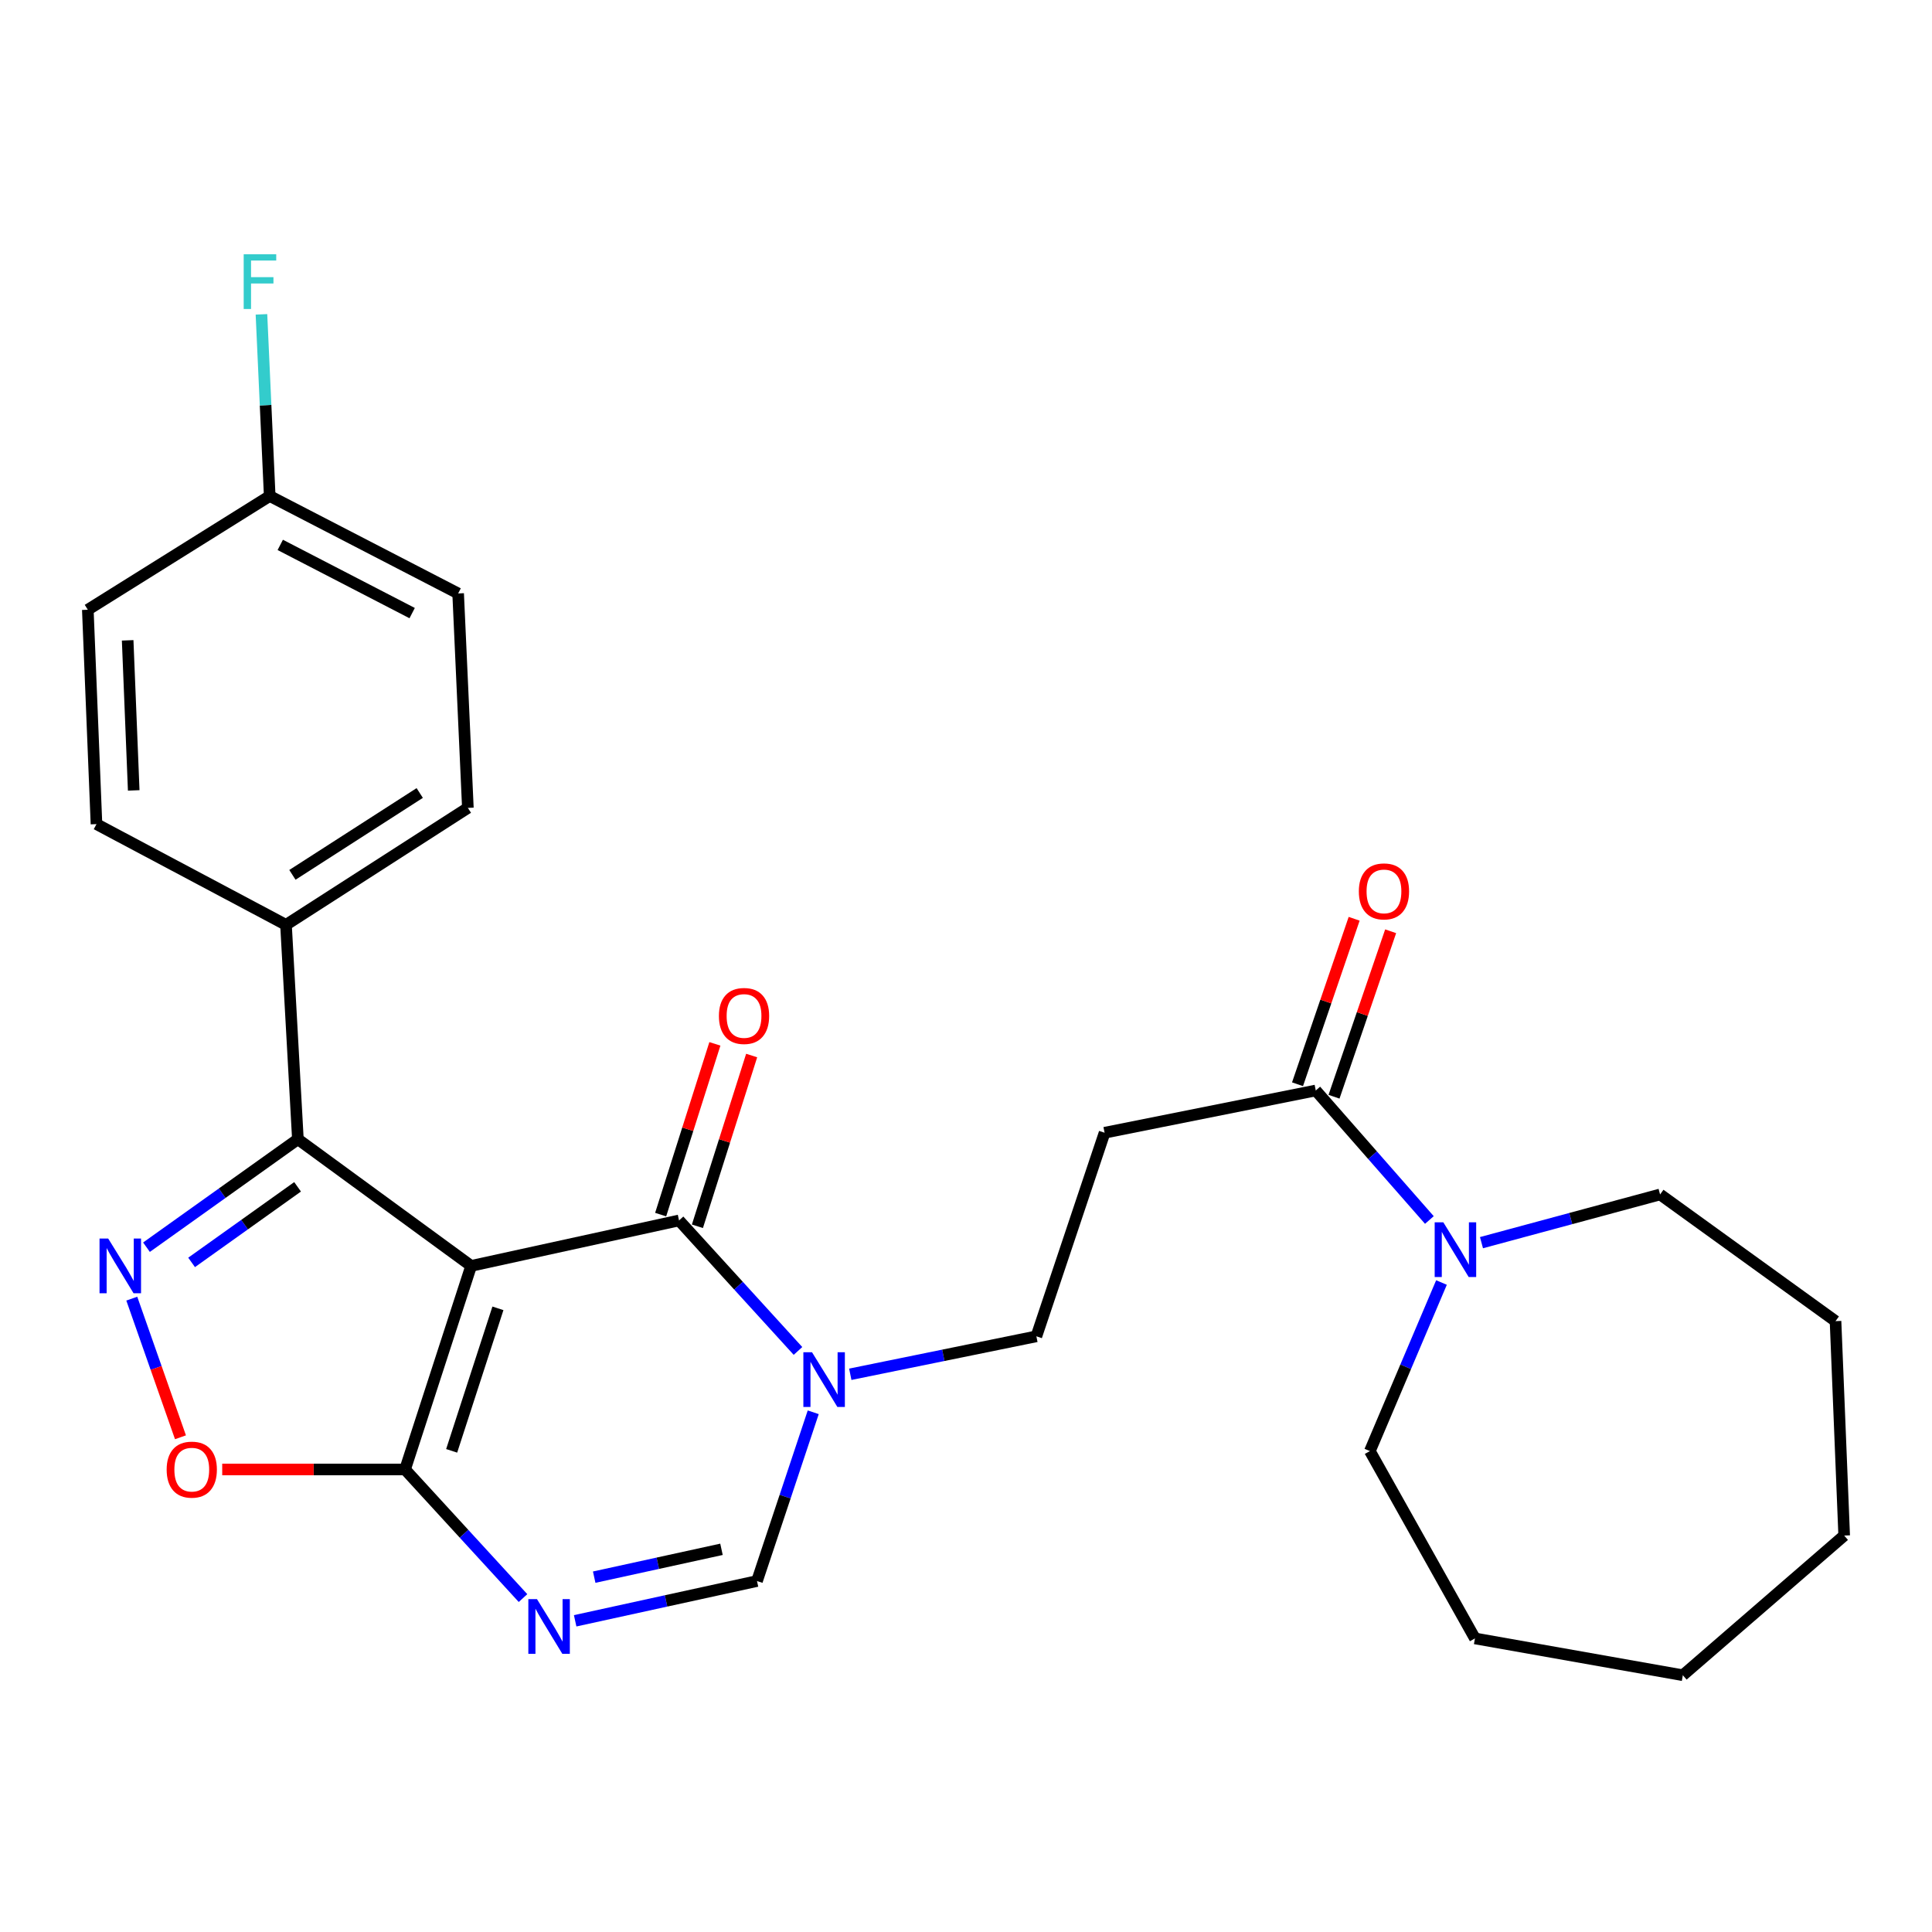 <?xml version='1.0' encoding='iso-8859-1'?>
<svg version='1.1' baseProfile='full'
              xmlns='http://www.w3.org/2000/svg'
                      xmlns:rdkit='http://www.rdkit.org/xml'
                      xmlns:xlink='http://www.w3.org/1999/xlink'
                  xml:space='preserve'
width='1000px' height='1000px' viewBox='0 0 1000 1000'>
<!-- END OF HEADER -->
<rect style='opacity:1.0;fill:#FFFFFF;stroke:none' width='1000' height='1000' x='0' y='0'> </rect>
<path class='bond-0' d='M 243.866,655.223 L 351.469,631.697' style='fill:none;fill-rule:evenodd;stroke:#000000;stroke-width:6px;stroke-linecap:butt;stroke-linejoin:miter;stroke-opacity:1' />
<path class='bond-1' d='M 243.866,655.223 L 209.659,760.596' style='fill:none;fill-rule:evenodd;stroke:#000000;stroke-width:6px;stroke-linecap:butt;stroke-linejoin:miter;stroke-opacity:1' />
<path class='bond-1' d='M 257.725,677.194 L 233.78,750.955' style='fill:none;fill-rule:evenodd;stroke:#000000;stroke-width:6px;stroke-linecap:butt;stroke-linejoin:miter;stroke-opacity:1' />
<path class='bond-4' d='M 243.866,655.223 L 154.188,589.659' style='fill:none;fill-rule:evenodd;stroke:#000000;stroke-width:6px;stroke-linecap:butt;stroke-linejoin:miter;stroke-opacity:1' />
<path class='bond-5' d='M 351.469,631.697 L 382.251,665.471' style='fill:none;fill-rule:evenodd;stroke:#000000;stroke-width:6px;stroke-linecap:butt;stroke-linejoin:miter;stroke-opacity:1' />
<path class='bond-5' d='M 382.251,665.471 L 413.034,699.246' style='fill:none;fill-rule:evenodd;stroke:#0000FF;stroke-width:6px;stroke-linecap:butt;stroke-linejoin:miter;stroke-opacity:1' />
<path class='bond-13' d='M 360.983,634.719 L 375.018,590.53' style='fill:none;fill-rule:evenodd;stroke:#000000;stroke-width:6px;stroke-linecap:butt;stroke-linejoin:miter;stroke-opacity:1' />
<path class='bond-13' d='M 375.018,590.53 L 389.054,546.341' style='fill:none;fill-rule:evenodd;stroke:#FF0000;stroke-width:6px;stroke-linecap:butt;stroke-linejoin:miter;stroke-opacity:1' />
<path class='bond-13' d='M 341.954,628.675 L 355.99,584.486' style='fill:none;fill-rule:evenodd;stroke:#000000;stroke-width:6px;stroke-linecap:butt;stroke-linejoin:miter;stroke-opacity:1' />
<path class='bond-13' d='M 355.99,584.486 L 370.025,540.297' style='fill:none;fill-rule:evenodd;stroke:#FF0000;stroke-width:6px;stroke-linecap:butt;stroke-linejoin:miter;stroke-opacity:1' />
<path class='bond-3' d='M 209.659,760.596 L 240.184,793.878' style='fill:none;fill-rule:evenodd;stroke:#000000;stroke-width:6px;stroke-linecap:butt;stroke-linejoin:miter;stroke-opacity:1' />
<path class='bond-3' d='M 240.184,793.878 L 270.71,827.161' style='fill:none;fill-rule:evenodd;stroke:#0000FF;stroke-width:6px;stroke-linecap:butt;stroke-linejoin:miter;stroke-opacity:1' />
<path class='bond-6' d='M 209.659,760.596 L 162.34,760.596' style='fill:none;fill-rule:evenodd;stroke:#000000;stroke-width:6px;stroke-linecap:butt;stroke-linejoin:miter;stroke-opacity:1' />
<path class='bond-6' d='M 162.34,760.596 L 115.021,760.596' style='fill:none;fill-rule:evenodd;stroke:#FF0000;stroke-width:6px;stroke-linecap:butt;stroke-linejoin:miter;stroke-opacity:1' />
<path class='bond-2' d='M 75.822,645.55 L 115.005,617.604' style='fill:none;fill-rule:evenodd;stroke:#0000FF;stroke-width:6px;stroke-linecap:butt;stroke-linejoin:miter;stroke-opacity:1' />
<path class='bond-2' d='M 115.005,617.604 L 154.188,589.659' style='fill:none;fill-rule:evenodd;stroke:#000000;stroke-width:6px;stroke-linecap:butt;stroke-linejoin:miter;stroke-opacity:1' />
<path class='bond-2' d='M 99.17,653.421 L 126.598,633.859' style='fill:none;fill-rule:evenodd;stroke:#0000FF;stroke-width:6px;stroke-linecap:butt;stroke-linejoin:miter;stroke-opacity:1' />
<path class='bond-2' d='M 126.598,633.859 L 154.026,614.297' style='fill:none;fill-rule:evenodd;stroke:#000000;stroke-width:6px;stroke-linecap:butt;stroke-linejoin:miter;stroke-opacity:1' />
<path class='bond-27' d='M 68.212,672.175 L 80.811,708.054' style='fill:none;fill-rule:evenodd;stroke:#0000FF;stroke-width:6px;stroke-linecap:butt;stroke-linejoin:miter;stroke-opacity:1' />
<path class='bond-27' d='M 80.811,708.054 L 93.41,743.933' style='fill:none;fill-rule:evenodd;stroke:#FF0000;stroke-width:6px;stroke-linecap:butt;stroke-linejoin:miter;stroke-opacity:1' />
<path class='bond-7' d='M 297.701,838.926 L 344.761,828.633' style='fill:none;fill-rule:evenodd;stroke:#0000FF;stroke-width:6px;stroke-linecap:butt;stroke-linejoin:miter;stroke-opacity:1' />
<path class='bond-7' d='M 344.761,828.633 L 391.821,818.34' style='fill:none;fill-rule:evenodd;stroke:#000000;stroke-width:6px;stroke-linecap:butt;stroke-linejoin:miter;stroke-opacity:1' />
<path class='bond-7' d='M 307.553,816.334 L 340.495,809.129' style='fill:none;fill-rule:evenodd;stroke:#0000FF;stroke-width:6px;stroke-linecap:butt;stroke-linejoin:miter;stroke-opacity:1' />
<path class='bond-7' d='M 340.495,809.129 L 373.437,801.924' style='fill:none;fill-rule:evenodd;stroke:#000000;stroke-width:6px;stroke-linecap:butt;stroke-linejoin:miter;stroke-opacity:1' />
<path class='bond-12' d='M 154.188,589.659 L 148.032,478.696' style='fill:none;fill-rule:evenodd;stroke:#000000;stroke-width:6px;stroke-linecap:butt;stroke-linejoin:miter;stroke-opacity:1' />
<path class='bond-11' d='M 440.104,711.326 L 488.265,701.504' style='fill:none;fill-rule:evenodd;stroke:#0000FF;stroke-width:6px;stroke-linecap:butt;stroke-linejoin:miter;stroke-opacity:1' />
<path class='bond-11' d='M 488.265,701.504 L 536.426,691.682' style='fill:none;fill-rule:evenodd;stroke:#000000;stroke-width:6px;stroke-linecap:butt;stroke-linejoin:miter;stroke-opacity:1' />
<path class='bond-28' d='M 420.927,730.995 L 406.374,774.667' style='fill:none;fill-rule:evenodd;stroke:#0000FF;stroke-width:6px;stroke-linecap:butt;stroke-linejoin:miter;stroke-opacity:1' />
<path class='bond-28' d='M 406.374,774.667 L 391.821,818.34' style='fill:none;fill-rule:evenodd;stroke:#000000;stroke-width:6px;stroke-linecap:butt;stroke-linejoin:miter;stroke-opacity:1' />
<path class='bond-8' d='M 681.042,564.436 L 571.731,586.309' style='fill:none;fill-rule:evenodd;stroke:#000000;stroke-width:6px;stroke-linecap:butt;stroke-linejoin:miter;stroke-opacity:1' />
<path class='bond-9' d='M 681.042,564.436 L 710.444,597.953' style='fill:none;fill-rule:evenodd;stroke:#000000;stroke-width:6px;stroke-linecap:butt;stroke-linejoin:miter;stroke-opacity:1' />
<path class='bond-9' d='M 710.444,597.953 L 739.847,631.471' style='fill:none;fill-rule:evenodd;stroke:#0000FF;stroke-width:6px;stroke-linecap:butt;stroke-linejoin:miter;stroke-opacity:1' />
<path class='bond-14' d='M 690.487,567.668 L 705.142,524.844' style='fill:none;fill-rule:evenodd;stroke:#000000;stroke-width:6px;stroke-linecap:butt;stroke-linejoin:miter;stroke-opacity:1' />
<path class='bond-14' d='M 705.142,524.844 L 719.797,482.021' style='fill:none;fill-rule:evenodd;stroke:#FF0000;stroke-width:6px;stroke-linecap:butt;stroke-linejoin:miter;stroke-opacity:1' />
<path class='bond-14' d='M 671.597,561.204 L 686.252,518.38' style='fill:none;fill-rule:evenodd;stroke:#000000;stroke-width:6px;stroke-linecap:butt;stroke-linejoin:miter;stroke-opacity:1' />
<path class='bond-14' d='M 686.252,518.38 L 700.907,475.556' style='fill:none;fill-rule:evenodd;stroke:#FF0000;stroke-width:6px;stroke-linecap:butt;stroke-linejoin:miter;stroke-opacity:1' />
<path class='bond-21' d='M 746.11,663.829 L 727.579,707.454' style='fill:none;fill-rule:evenodd;stroke:#0000FF;stroke-width:6px;stroke-linecap:butt;stroke-linejoin:miter;stroke-opacity:1' />
<path class='bond-21' d='M 727.579,707.454 L 709.049,751.079' style='fill:none;fill-rule:evenodd;stroke:#000000;stroke-width:6px;stroke-linecap:butt;stroke-linejoin:miter;stroke-opacity:1' />
<path class='bond-22' d='M 766.811,643.198 L 813.033,630.72' style='fill:none;fill-rule:evenodd;stroke:#0000FF;stroke-width:6px;stroke-linecap:butt;stroke-linejoin:miter;stroke-opacity:1' />
<path class='bond-22' d='M 813.033,630.72 L 859.255,618.243' style='fill:none;fill-rule:evenodd;stroke:#000000;stroke-width:6px;stroke-linecap:butt;stroke-linejoin:miter;stroke-opacity:1' />
<path class='bond-10' d='M 571.731,586.309 L 536.426,691.682' style='fill:none;fill-rule:evenodd;stroke:#000000;stroke-width:6px;stroke-linecap:butt;stroke-linejoin:miter;stroke-opacity:1' />
<path class='bond-15' d='M 148.032,478.696 L 242.169,418.167' style='fill:none;fill-rule:evenodd;stroke:#000000;stroke-width:6px;stroke-linecap:butt;stroke-linejoin:miter;stroke-opacity:1' />
<path class='bond-15' d='M 151.355,452.823 L 217.251,410.453' style='fill:none;fill-rule:evenodd;stroke:#000000;stroke-width:6px;stroke-linecap:butt;stroke-linejoin:miter;stroke-opacity:1' />
<path class='bond-16' d='M 148.032,478.696 L 49.936,426.564' style='fill:none;fill-rule:evenodd;stroke:#000000;stroke-width:6px;stroke-linecap:butt;stroke-linejoin:miter;stroke-opacity:1' />
<path class='bond-19' d='M 242.169,418.167 L 237.133,307.171' style='fill:none;fill-rule:evenodd;stroke:#000000;stroke-width:6px;stroke-linecap:butt;stroke-linejoin:miter;stroke-opacity:1' />
<path class='bond-18' d='M 49.936,426.564 L 45.455,315.6' style='fill:none;fill-rule:evenodd;stroke:#000000;stroke-width:6px;stroke-linecap:butt;stroke-linejoin:miter;stroke-opacity:1' />
<path class='bond-18' d='M 69.213,409.114 L 66.076,331.439' style='fill:none;fill-rule:evenodd;stroke:#000000;stroke-width:6px;stroke-linecap:butt;stroke-linejoin:miter;stroke-opacity:1' />
<path class='bond-17' d='M 139.602,256.736 L 45.455,315.6' style='fill:none;fill-rule:evenodd;stroke:#000000;stroke-width:6px;stroke-linecap:butt;stroke-linejoin:miter;stroke-opacity:1' />
<path class='bond-20' d='M 139.602,256.736 L 137.464,209.723' style='fill:none;fill-rule:evenodd;stroke:#000000;stroke-width:6px;stroke-linecap:butt;stroke-linejoin:miter;stroke-opacity:1' />
<path class='bond-20' d='M 137.464,209.723 L 135.326,162.71' style='fill:none;fill-rule:evenodd;stroke:#33CCCC;stroke-width:6px;stroke-linecap:butt;stroke-linejoin:miter;stroke-opacity:1' />
<path class='bond-29' d='M 139.602,256.736 L 237.133,307.171' style='fill:none;fill-rule:evenodd;stroke:#000000;stroke-width:6px;stroke-linecap:butt;stroke-linejoin:miter;stroke-opacity:1' />
<path class='bond-29' d='M 145.061,282.036 L 213.333,317.34' style='fill:none;fill-rule:evenodd;stroke:#000000;stroke-width:6px;stroke-linecap:butt;stroke-linejoin:miter;stroke-opacity:1' />
<path class='bond-24' d='M 709.049,751.079 L 763.432,848.044' style='fill:none;fill-rule:evenodd;stroke:#000000;stroke-width:6px;stroke-linecap:butt;stroke-linejoin:miter;stroke-opacity:1' />
<path class='bond-23' d='M 859.255,618.243 L 950.064,683.818' style='fill:none;fill-rule:evenodd;stroke:#000000;stroke-width:6px;stroke-linecap:butt;stroke-linejoin:miter;stroke-opacity:1' />
<path class='bond-26' d='M 950.064,683.818 L 954.545,794.803' style='fill:none;fill-rule:evenodd;stroke:#000000;stroke-width:6px;stroke-linecap:butt;stroke-linejoin:miter;stroke-opacity:1' />
<path class='bond-25' d='M 763.432,848.044 L 871.035,867.1' style='fill:none;fill-rule:evenodd;stroke:#000000;stroke-width:6px;stroke-linecap:butt;stroke-linejoin:miter;stroke-opacity:1' />
<path class='bond-30' d='M 871.035,867.1 L 954.545,794.803' style='fill:none;fill-rule:evenodd;stroke:#000000;stroke-width:6px;stroke-linecap:butt;stroke-linejoin:miter;stroke-opacity:1' />
<path  class='atom-3' d='M 55.999 641.063
L 65.279 656.063
Q 66.199 657.543, 67.679 660.223
Q 69.159 662.903, 69.239 663.063
L 69.239 641.063
L 72.999 641.063
L 72.999 669.383
L 69.119 669.383
L 59.159 652.983
Q 57.999 651.063, 56.759 648.863
Q 55.559 646.663, 55.199 645.983
L 55.199 669.383
L 51.519 669.383
L 51.519 641.063
L 55.999 641.063
' fill='#0000FF'/>
<path  class='atom-4' d='M 277.947 827.717
L 287.227 842.717
Q 288.147 844.197, 289.627 846.877
Q 291.107 849.557, 291.187 849.717
L 291.187 827.717
L 294.947 827.717
L 294.947 856.037
L 291.067 856.037
L 281.107 839.637
Q 279.947 837.717, 278.707 835.517
Q 277.507 833.317, 277.147 832.637
L 277.147 856.037
L 273.467 856.037
L 273.467 827.717
L 277.947 827.717
' fill='#0000FF'/>
<path  class='atom-6' d='M 420.301 699.928
L 429.581 714.928
Q 430.501 716.408, 431.981 719.088
Q 433.461 721.768, 433.541 721.928
L 433.541 699.928
L 437.301 699.928
L 437.301 728.248
L 433.421 728.248
L 423.461 711.848
Q 422.301 709.928, 421.061 707.728
Q 419.861 705.528, 419.501 704.848
L 419.501 728.248
L 415.821 728.248
L 415.821 699.928
L 420.301 699.928
' fill='#0000FF'/>
<path  class='atom-7' d='M 86.261 760.676
Q 86.261 753.876, 89.621 750.076
Q 92.981 746.276, 99.261 746.276
Q 105.541 746.276, 108.901 750.076
Q 112.261 753.876, 112.261 760.676
Q 112.261 767.556, 108.861 771.476
Q 105.461 775.356, 99.261 775.356
Q 93.021 775.356, 89.621 771.476
Q 86.261 767.596, 86.261 760.676
M 99.261 772.156
Q 103.581 772.156, 105.901 769.276
Q 108.261 766.356, 108.261 760.676
Q 108.261 755.116, 105.901 752.316
Q 103.581 749.476, 99.261 749.476
Q 94.941 749.476, 92.581 752.276
Q 90.261 755.076, 90.261 760.676
Q 90.261 766.396, 92.581 769.276
Q 94.941 772.156, 99.261 772.156
' fill='#FF0000'/>
<path  class='atom-10' d='M 747.068 632.677
L 756.348 647.677
Q 757.268 649.157, 758.748 651.837
Q 760.228 654.517, 760.308 654.677
L 760.308 632.677
L 764.068 632.677
L 764.068 660.997
L 760.188 660.997
L 750.228 644.597
Q 749.068 642.677, 747.828 640.477
Q 746.628 638.277, 746.268 637.597
L 746.268 660.997
L 742.588 660.997
L 742.588 632.677
L 747.068 632.677
' fill='#0000FF'/>
<path  class='atom-14' d='M 372.11 525.861
Q 372.11 519.061, 375.47 515.261
Q 378.83 511.461, 385.11 511.461
Q 391.39 511.461, 394.75 515.261
Q 398.11 519.061, 398.11 525.861
Q 398.11 532.741, 394.71 536.661
Q 391.31 540.541, 385.11 540.541
Q 378.87 540.541, 375.47 536.661
Q 372.11 532.781, 372.11 525.861
M 385.11 537.341
Q 389.43 537.341, 391.75 534.461
Q 394.11 531.541, 394.11 525.861
Q 394.11 520.301, 391.75 517.501
Q 389.43 514.661, 385.11 514.661
Q 380.79 514.661, 378.43 517.461
Q 376.11 520.261, 376.11 525.861
Q 376.11 531.581, 378.43 534.461
Q 380.79 537.341, 385.11 537.341
' fill='#FF0000'/>
<path  class='atom-15' d='M 703.336 461.383
Q 703.336 454.583, 706.696 450.783
Q 710.056 446.983, 716.336 446.983
Q 722.616 446.983, 725.976 450.783
Q 729.336 454.583, 729.336 461.383
Q 729.336 468.263, 725.936 472.183
Q 722.536 476.063, 716.336 476.063
Q 710.096 476.063, 706.696 472.183
Q 703.336 468.303, 703.336 461.383
M 716.336 472.863
Q 720.656 472.863, 722.976 469.983
Q 725.336 467.063, 725.336 461.383
Q 725.336 455.823, 722.976 453.023
Q 720.656 450.183, 716.336 450.183
Q 712.016 450.183, 709.656 452.983
Q 707.336 455.783, 707.336 461.383
Q 707.336 467.103, 709.656 469.983
Q 712.016 472.863, 716.336 472.863
' fill='#FF0000'/>
<path  class='atom-21' d='M 126.136 131.613
L 142.976 131.613
L 142.976 134.853
L 129.936 134.853
L 129.936 143.453
L 141.536 143.453
L 141.536 146.733
L 129.936 146.733
L 129.936 159.933
L 126.136 159.933
L 126.136 131.613
' fill='#33CCCC'/>
</svg>
